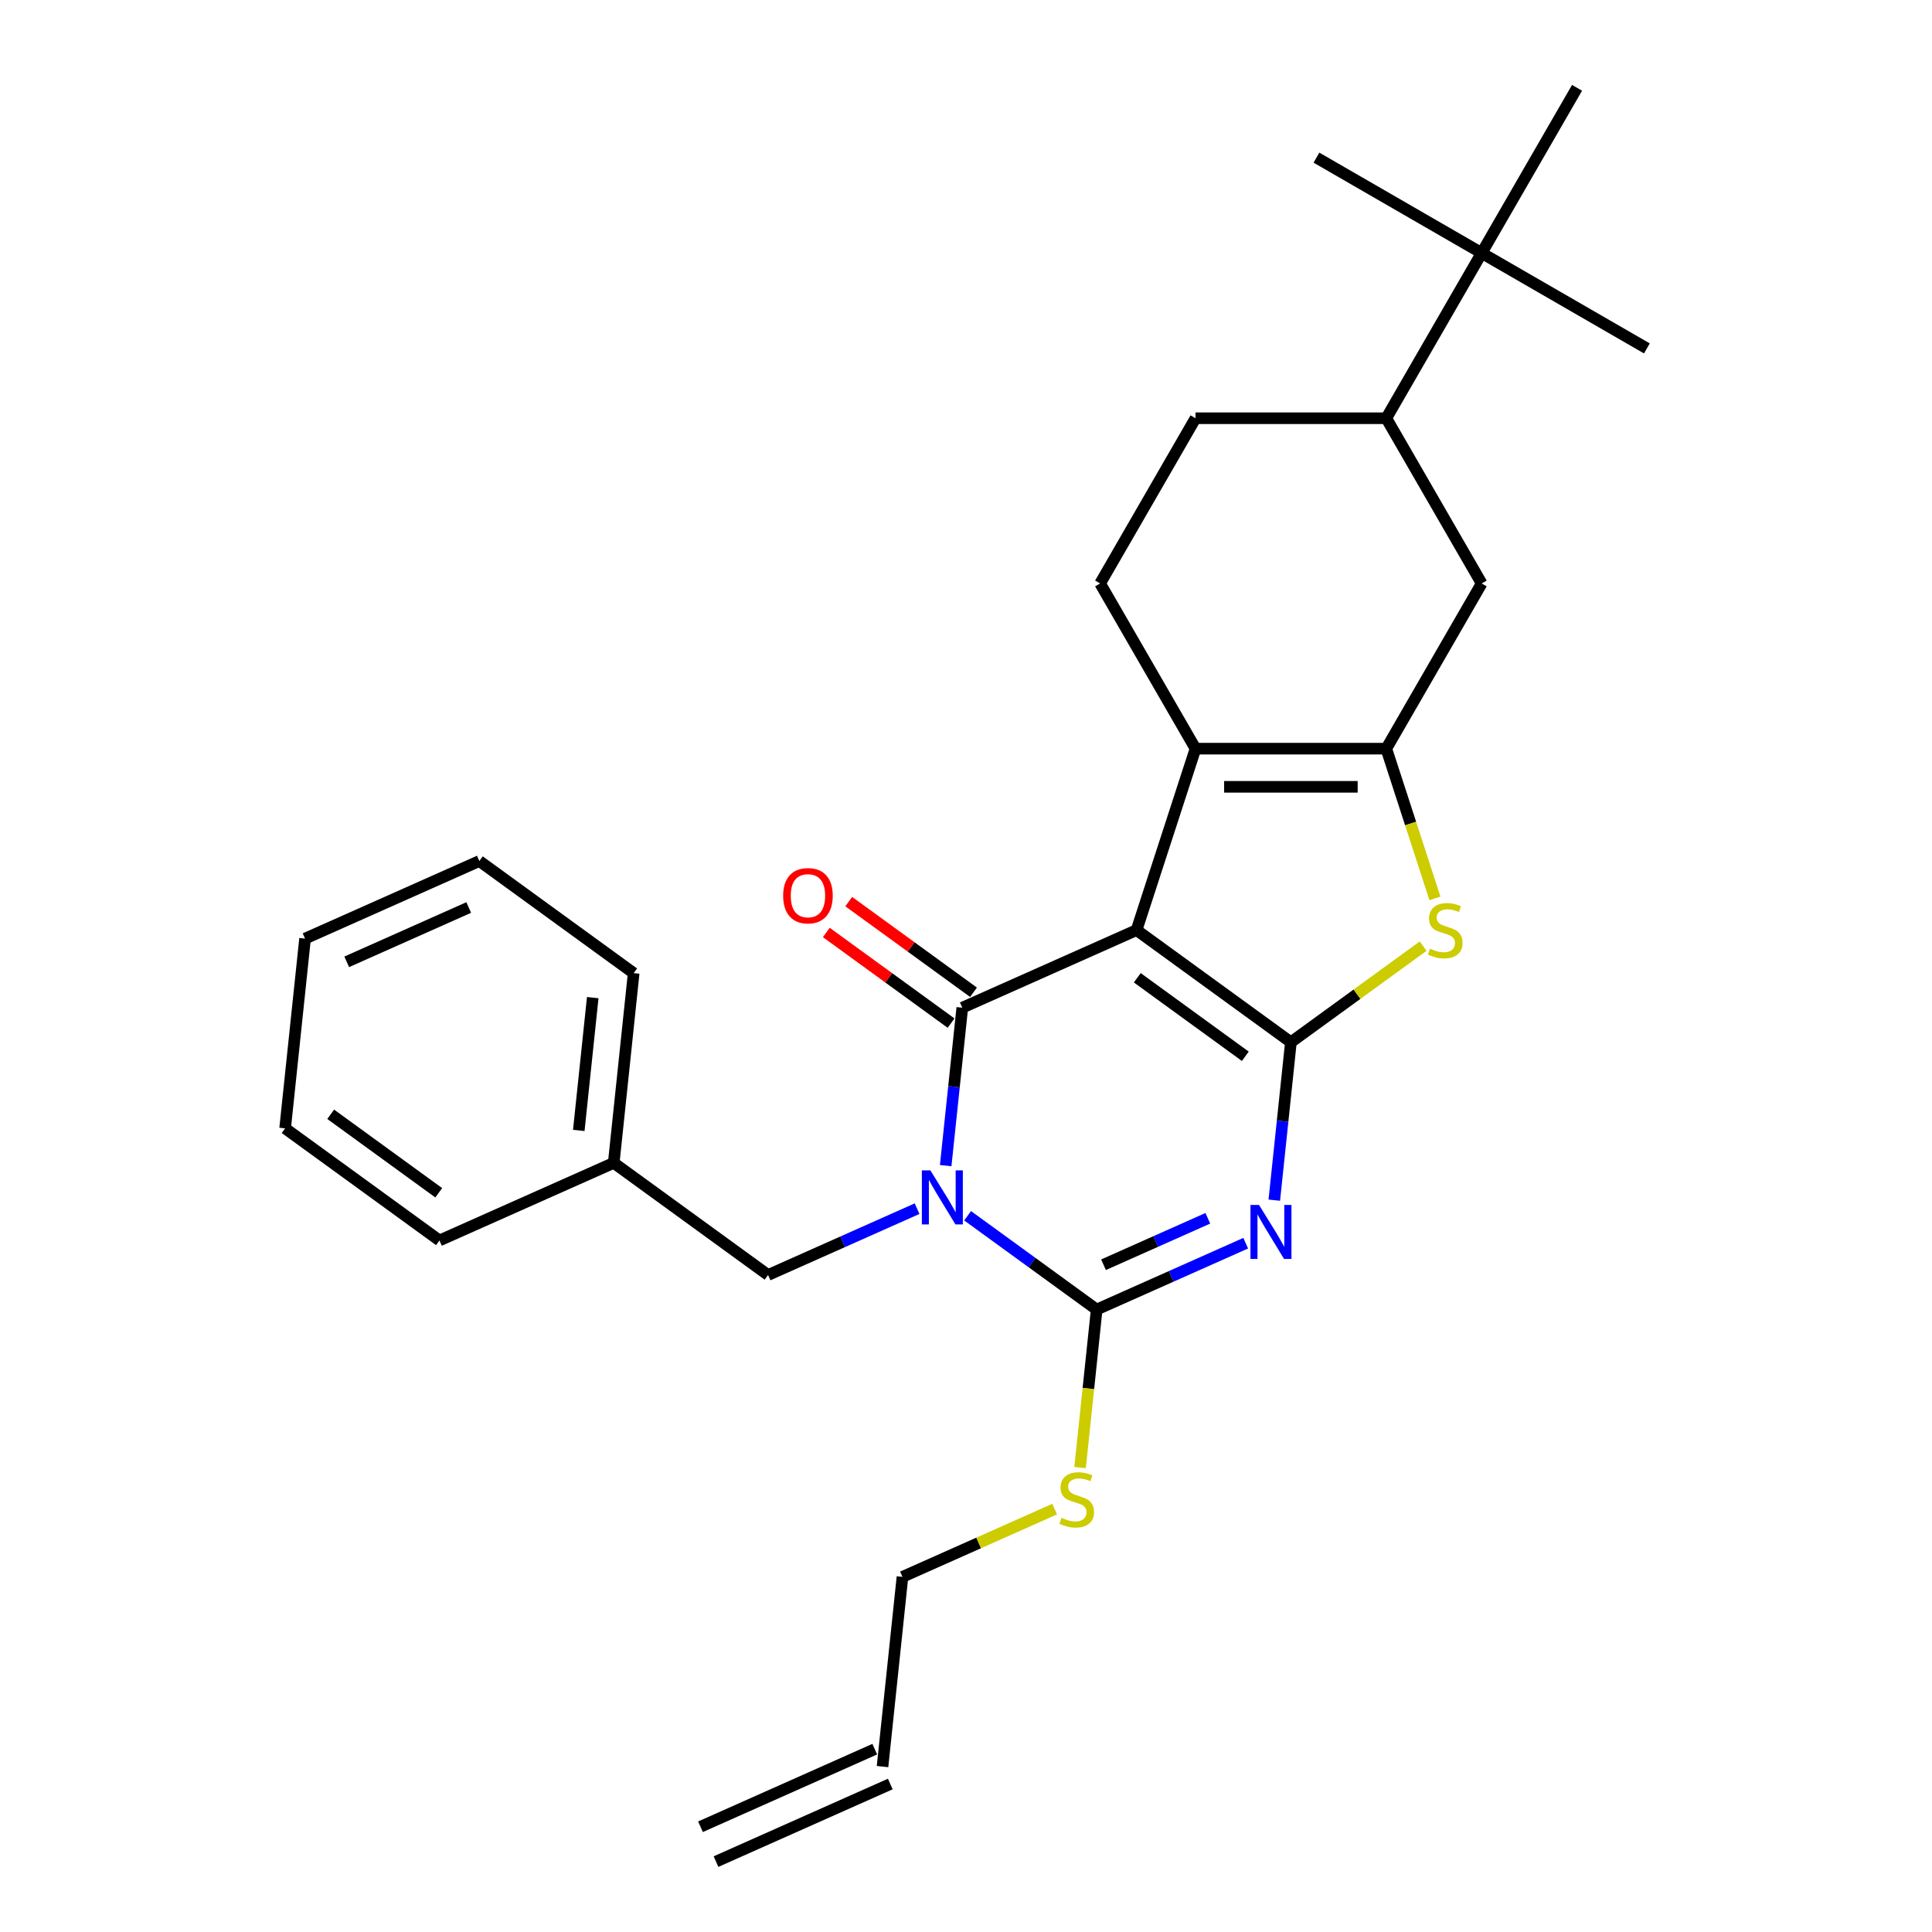 <?xml version='1.0' encoding='iso-8859-1'?>
<svg version='1.1' baseProfile='full'
              xmlns='http://www.w3.org/2000/svg'
                      xmlns:rdkit='http://www.rdkit.org/xml'
                      xmlns:xlink='http://www.w3.org/1999/xlink'
                  xml:space='preserve'
width='1000px' height='1000px' viewBox='0 0 1000 1000'>
<!-- END OF HEADER -->
<rect style='opacity:1.0;fill:#FFFFFF;stroke:none' width='1000' height='1000' x='0' y='0'> </rect>
<path class='bond-1' d='M 588.283,481.417 L 668.167,539.456' style='fill:none;fill-rule:evenodd;stroke:#000000;stroke-width:6px;stroke-linecap:butt;stroke-linejoin:miter;stroke-opacity:1' />
<path class='bond-1' d='M 588.658,506.099 L 644.577,546.727' style='fill:none;fill-rule:evenodd;stroke:#000000;stroke-width:6px;stroke-linecap:butt;stroke-linejoin:miter;stroke-opacity:1' />
<path class='bond-2' d='M 588.283,481.417 L 498.078,521.579' style='fill:none;fill-rule:evenodd;stroke:#000000;stroke-width:6px;stroke-linecap:butt;stroke-linejoin:miter;stroke-opacity:1' />
<path class='bond-5' d='M 588.283,481.417 L 618.796,387.507' style='fill:none;fill-rule:evenodd;stroke:#000000;stroke-width:6px;stroke-linecap:butt;stroke-linejoin:miter;stroke-opacity:1' />
<path class='bond-0' d='M 489.485,603.329 L 493.782,562.454' style='fill:none;fill-rule:evenodd;stroke:#0000FF;stroke-width:6px;stroke-linecap:butt;stroke-linejoin:miter;stroke-opacity:1' />
<path class='bond-0' d='M 493.782,562.454 L 498.078,521.579' style='fill:none;fill-rule:evenodd;stroke:#000000;stroke-width:6px;stroke-linecap:butt;stroke-linejoin:miter;stroke-opacity:1' />
<path class='bond-4' d='M 500.83,629.278 L 534.235,653.549' style='fill:none;fill-rule:evenodd;stroke:#0000FF;stroke-width:6px;stroke-linecap:butt;stroke-linejoin:miter;stroke-opacity:1' />
<path class='bond-4' d='M 534.235,653.549 L 567.64,677.819' style='fill:none;fill-rule:evenodd;stroke:#000000;stroke-width:6px;stroke-linecap:butt;stroke-linejoin:miter;stroke-opacity:1' />
<path class='bond-9' d='M 474.683,625.601 L 436.117,642.771' style='fill:none;fill-rule:evenodd;stroke:#0000FF;stroke-width:6px;stroke-linecap:butt;stroke-linejoin:miter;stroke-opacity:1' />
<path class='bond-9' d='M 436.117,642.771 L 397.551,659.942' style='fill:none;fill-rule:evenodd;stroke:#000000;stroke-width:6px;stroke-linecap:butt;stroke-linejoin:miter;stroke-opacity:1' />
<path class='bond-3' d='M 668.167,539.456 L 663.871,580.331' style='fill:none;fill-rule:evenodd;stroke:#000000;stroke-width:6px;stroke-linecap:butt;stroke-linejoin:miter;stroke-opacity:1' />
<path class='bond-3' d='M 663.871,580.331 L 659.575,621.207' style='fill:none;fill-rule:evenodd;stroke:#0000FF;stroke-width:6px;stroke-linecap:butt;stroke-linejoin:miter;stroke-opacity:1' />
<path class='bond-7' d='M 668.167,539.456 L 702.392,514.59' style='fill:none;fill-rule:evenodd;stroke:#000000;stroke-width:6px;stroke-linecap:butt;stroke-linejoin:miter;stroke-opacity:1' />
<path class='bond-7' d='M 702.392,514.59 L 736.617,489.724' style='fill:none;fill-rule:evenodd;stroke:#CCCC00;stroke-width:6px;stroke-linecap:butt;stroke-linejoin:miter;stroke-opacity:1' />
<path class='bond-12' d='M 503.882,513.59 L 471.592,490.131' style='fill:none;fill-rule:evenodd;stroke:#000000;stroke-width:6px;stroke-linecap:butt;stroke-linejoin:miter;stroke-opacity:1' />
<path class='bond-12' d='M 471.592,490.131 L 439.303,466.671' style='fill:none;fill-rule:evenodd;stroke:#FF0000;stroke-width:6px;stroke-linecap:butt;stroke-linejoin:miter;stroke-opacity:1' />
<path class='bond-12' d='M 492.274,529.567 L 459.984,506.107' style='fill:none;fill-rule:evenodd;stroke:#000000;stroke-width:6px;stroke-linecap:butt;stroke-linejoin:miter;stroke-opacity:1' />
<path class='bond-12' d='M 459.984,506.107 L 427.695,482.648' style='fill:none;fill-rule:evenodd;stroke:#FF0000;stroke-width:6px;stroke-linecap:butt;stroke-linejoin:miter;stroke-opacity:1' />
<path class='bond-29' d='M 644.772,643.478 L 606.206,660.648' style='fill:none;fill-rule:evenodd;stroke:#0000FF;stroke-width:6px;stroke-linecap:butt;stroke-linejoin:miter;stroke-opacity:1' />
<path class='bond-29' d='M 606.206,660.648 L 567.64,677.819' style='fill:none;fill-rule:evenodd;stroke:#000000;stroke-width:6px;stroke-linecap:butt;stroke-linejoin:miter;stroke-opacity:1' />
<path class='bond-29' d='M 625.17,630.588 L 598.174,642.607' style='fill:none;fill-rule:evenodd;stroke:#0000FF;stroke-width:6px;stroke-linecap:butt;stroke-linejoin:miter;stroke-opacity:1' />
<path class='bond-29' d='M 598.174,642.607 L 571.178,654.627' style='fill:none;fill-rule:evenodd;stroke:#000000;stroke-width:6px;stroke-linecap:butt;stroke-linejoin:miter;stroke-opacity:1' />
<path class='bond-14' d='M 567.64,677.819 L 563.342,718.714' style='fill:none;fill-rule:evenodd;stroke:#000000;stroke-width:6px;stroke-linecap:butt;stroke-linejoin:miter;stroke-opacity:1' />
<path class='bond-14' d='M 563.342,718.714 L 559.044,759.609' style='fill:none;fill-rule:evenodd;stroke:#CCCC00;stroke-width:6px;stroke-linecap:butt;stroke-linejoin:miter;stroke-opacity:1' />
<path class='bond-6' d='M 618.796,387.507 L 717.538,387.507' style='fill:none;fill-rule:evenodd;stroke:#000000;stroke-width:6px;stroke-linecap:butt;stroke-linejoin:miter;stroke-opacity:1' />
<path class='bond-6' d='M 633.607,407.256 L 702.727,407.256' style='fill:none;fill-rule:evenodd;stroke:#000000;stroke-width:6px;stroke-linecap:butt;stroke-linejoin:miter;stroke-opacity:1' />
<path class='bond-10' d='M 618.796,387.507 L 569.425,301.994' style='fill:none;fill-rule:evenodd;stroke:#000000;stroke-width:6px;stroke-linecap:butt;stroke-linejoin:miter;stroke-opacity:1' />
<path class='bond-8' d='M 717.538,387.507 L 766.909,301.994' style='fill:none;fill-rule:evenodd;stroke:#000000;stroke-width:6px;stroke-linecap:butt;stroke-linejoin:miter;stroke-opacity:1' />
<path class='bond-28' d='M 717.538,387.507 L 730.129,426.256' style='fill:none;fill-rule:evenodd;stroke:#000000;stroke-width:6px;stroke-linecap:butt;stroke-linejoin:miter;stroke-opacity:1' />
<path class='bond-28' d='M 730.129,426.256 L 742.719,465.006' style='fill:none;fill-rule:evenodd;stroke:#CCCC00;stroke-width:6px;stroke-linecap:butt;stroke-linejoin:miter;stroke-opacity:1' />
<path class='bond-30' d='M 766.909,301.994 L 717.538,216.481' style='fill:none;fill-rule:evenodd;stroke:#000000;stroke-width:6px;stroke-linecap:butt;stroke-linejoin:miter;stroke-opacity:1' />
<path class='bond-18' d='M 397.551,659.942 L 317.667,601.903' style='fill:none;fill-rule:evenodd;stroke:#000000;stroke-width:6px;stroke-linecap:butt;stroke-linejoin:miter;stroke-opacity:1' />
<path class='bond-15' d='M 569.425,301.994 L 618.796,216.481' style='fill:none;fill-rule:evenodd;stroke:#000000;stroke-width:6px;stroke-linecap:butt;stroke-linejoin:miter;stroke-opacity:1' />
<path class='bond-11' d='M 717.538,216.481 L 618.796,216.481' style='fill:none;fill-rule:evenodd;stroke:#000000;stroke-width:6px;stroke-linecap:butt;stroke-linejoin:miter;stroke-opacity:1' />
<path class='bond-13' d='M 717.538,216.481 L 766.909,130.968' style='fill:none;fill-rule:evenodd;stroke:#000000;stroke-width:6px;stroke-linecap:butt;stroke-linejoin:miter;stroke-opacity:1' />
<path class='bond-20' d='M 766.909,130.968 L 852.423,180.339' style='fill:none;fill-rule:evenodd;stroke:#000000;stroke-width:6px;stroke-linecap:butt;stroke-linejoin:miter;stroke-opacity:1' />
<path class='bond-21' d='M 766.909,130.968 L 681.396,81.597' style='fill:none;fill-rule:evenodd;stroke:#000000;stroke-width:6px;stroke-linecap:butt;stroke-linejoin:miter;stroke-opacity:1' />
<path class='bond-22' d='M 766.909,130.968 L 816.28,45.455' style='fill:none;fill-rule:evenodd;stroke:#000000;stroke-width:6px;stroke-linecap:butt;stroke-linejoin:miter;stroke-opacity:1' />
<path class='bond-19' d='M 545.885,781.111 L 506.499,798.647' style='fill:none;fill-rule:evenodd;stroke:#CCCC00;stroke-width:6px;stroke-linecap:butt;stroke-linejoin:miter;stroke-opacity:1' />
<path class='bond-19' d='M 506.499,798.647 L 467.114,816.182' style='fill:none;fill-rule:evenodd;stroke:#000000;stroke-width:6px;stroke-linecap:butt;stroke-linejoin:miter;stroke-opacity:1' />
<path class='bond-16' d='M 456.792,914.383 L 467.114,816.182' style='fill:none;fill-rule:evenodd;stroke:#000000;stroke-width:6px;stroke-linecap:butt;stroke-linejoin:miter;stroke-opacity:1' />
<path class='bond-17' d='M 452.776,905.363 L 362.571,945.525' style='fill:none;fill-rule:evenodd;stroke:#000000;stroke-width:6px;stroke-linecap:butt;stroke-linejoin:miter;stroke-opacity:1' />
<path class='bond-17' d='M 460.809,923.404 L 370.603,963.566' style='fill:none;fill-rule:evenodd;stroke:#000000;stroke-width:6px;stroke-linecap:butt;stroke-linejoin:miter;stroke-opacity:1' />
<path class='bond-23' d='M 317.667,601.903 L 327.988,503.702' style='fill:none;fill-rule:evenodd;stroke:#000000;stroke-width:6px;stroke-linecap:butt;stroke-linejoin:miter;stroke-opacity:1' />
<path class='bond-23' d='M 299.575,585.108 L 306.8,516.367' style='fill:none;fill-rule:evenodd;stroke:#000000;stroke-width:6px;stroke-linecap:butt;stroke-linejoin:miter;stroke-opacity:1' />
<path class='bond-24' d='M 317.667,601.903 L 227.462,642.065' style='fill:none;fill-rule:evenodd;stroke:#000000;stroke-width:6px;stroke-linecap:butt;stroke-linejoin:miter;stroke-opacity:1' />
<path class='bond-26' d='M 327.988,503.702 L 248.104,445.662' style='fill:none;fill-rule:evenodd;stroke:#000000;stroke-width:6px;stroke-linecap:butt;stroke-linejoin:miter;stroke-opacity:1' />
<path class='bond-25' d='M 227.462,642.065 L 147.577,584.026' style='fill:none;fill-rule:evenodd;stroke:#000000;stroke-width:6px;stroke-linecap:butt;stroke-linejoin:miter;stroke-opacity:1' />
<path class='bond-25' d='M 227.087,617.382 L 171.168,576.755' style='fill:none;fill-rule:evenodd;stroke:#000000;stroke-width:6px;stroke-linecap:butt;stroke-linejoin:miter;stroke-opacity:1' />
<path class='bond-27' d='M 147.577,584.026 L 157.899,485.824' style='fill:none;fill-rule:evenodd;stroke:#000000;stroke-width:6px;stroke-linecap:butt;stroke-linejoin:miter;stroke-opacity:1' />
<path class='bond-31' d='M 248.104,445.662 L 157.899,485.824' style='fill:none;fill-rule:evenodd;stroke:#000000;stroke-width:6px;stroke-linecap:butt;stroke-linejoin:miter;stroke-opacity:1' />
<path class='bond-31' d='M 242.606,469.728 L 179.462,497.841' style='fill:none;fill-rule:evenodd;stroke:#000000;stroke-width:6px;stroke-linecap:butt;stroke-linejoin:miter;stroke-opacity:1' />
<path  class='atom-1' d='M 481.575 605.798
L 490.738 620.609
Q 491.647 622.071, 493.108 624.717
Q 494.57 627.363, 494.649 627.521
L 494.649 605.798
L 498.361 605.798
L 498.361 633.762
L 494.53 633.762
L 484.695 617.568
Q 483.55 615.672, 482.326 613.5
Q 481.141 611.328, 480.785 610.656
L 480.785 633.762
L 477.151 633.762
L 477.151 605.798
L 481.575 605.798
' fill='#0000FF'/>
<path  class='atom-4' d='M 651.665 623.675
L 660.828 638.486
Q 661.736 639.948, 663.198 642.594
Q 664.659 645.24, 664.738 645.398
L 664.738 623.675
L 668.451 623.675
L 668.451 651.639
L 664.62 651.639
L 654.785 635.445
Q 653.639 633.549, 652.415 631.377
Q 651.23 629.205, 650.875 628.533
L 650.875 651.639
L 647.241 651.639
L 647.241 623.675
L 651.665 623.675
' fill='#0000FF'/>
<path  class='atom-8' d='M 740.152 491.014
Q 740.468 491.133, 741.771 491.686
Q 743.075 492.239, 744.497 492.594
Q 745.958 492.91, 747.38 492.91
Q 750.026 492.91, 751.566 491.646
Q 753.107 490.343, 753.107 488.092
Q 753.107 486.551, 752.317 485.603
Q 751.566 484.655, 750.382 484.142
Q 749.197 483.628, 747.222 483.036
Q 744.734 482.286, 743.233 481.575
Q 741.771 480.864, 740.705 479.363
Q 739.678 477.862, 739.678 475.334
Q 739.678 471.819, 742.048 469.647
Q 744.457 467.474, 749.197 467.474
Q 752.435 467.474, 756.109 469.015
L 755.2 472.056
Q 751.843 470.673, 749.315 470.673
Q 746.59 470.673, 745.089 471.819
Q 743.588 472.925, 743.628 474.86
Q 743.628 476.361, 744.378 477.269
Q 745.168 478.178, 746.274 478.691
Q 747.419 479.205, 749.315 479.797
Q 751.843 480.587, 753.344 481.377
Q 754.845 482.167, 755.911 483.786
Q 757.017 485.366, 757.017 488.092
Q 757.017 491.962, 754.41 494.056
Q 751.843 496.109, 747.538 496.109
Q 745.05 496.109, 743.154 495.556
Q 741.297 495.043, 739.085 494.135
L 740.152 491.014
' fill='#CCCC00'/>
<path  class='atom-13' d='M 405.357 463.618
Q 405.357 456.904, 408.675 453.152
Q 411.993 449.4, 418.194 449.4
Q 424.395 449.4, 427.712 453.152
Q 431.03 456.904, 431.03 463.618
Q 431.03 470.412, 427.673 474.283
Q 424.316 478.114, 418.194 478.114
Q 412.032 478.114, 408.675 474.283
Q 405.357 470.451, 405.357 463.618
M 418.194 474.954
Q 422.459 474.954, 424.75 472.11
Q 427.081 469.227, 427.081 463.618
Q 427.081 458.128, 424.75 455.364
Q 422.459 452.559, 418.194 452.559
Q 413.928 452.559, 411.598 455.324
Q 409.307 458.089, 409.307 463.618
Q 409.307 469.267, 411.598 472.11
Q 413.928 474.954, 418.194 474.954
' fill='#FF0000'/>
<path  class='atom-15' d='M 549.42 785.618
Q 549.736 785.736, 551.039 786.289
Q 552.342 786.842, 553.764 787.198
Q 555.226 787.514, 556.648 787.514
Q 559.294 787.514, 560.834 786.25
Q 562.375 784.946, 562.375 782.695
Q 562.375 781.155, 561.585 780.207
Q 560.834 779.259, 559.649 778.745
Q 558.464 778.232, 556.49 777.64
Q 554.001 776.889, 552.5 776.178
Q 551.039 775.467, 549.973 773.966
Q 548.946 772.465, 548.946 769.938
Q 548.946 766.422, 551.316 764.25
Q 553.725 762.078, 558.464 762.078
Q 561.703 762.078, 565.376 763.618
L 564.468 766.659
Q 561.111 765.277, 558.583 765.277
Q 555.858 765.277, 554.357 766.422
Q 552.856 767.528, 552.895 769.464
Q 552.895 770.965, 553.646 771.873
Q 554.436 772.781, 555.542 773.295
Q 556.687 773.808, 558.583 774.401
Q 561.111 775.191, 562.612 775.981
Q 564.113 776.771, 565.179 778.39
Q 566.285 779.97, 566.285 782.695
Q 566.285 786.566, 563.678 788.659
Q 561.111 790.713, 556.806 790.713
Q 554.317 790.713, 552.421 790.16
Q 550.565 789.647, 548.353 788.738
L 549.42 785.618
' fill='#CCCC00'/>
</svg>
